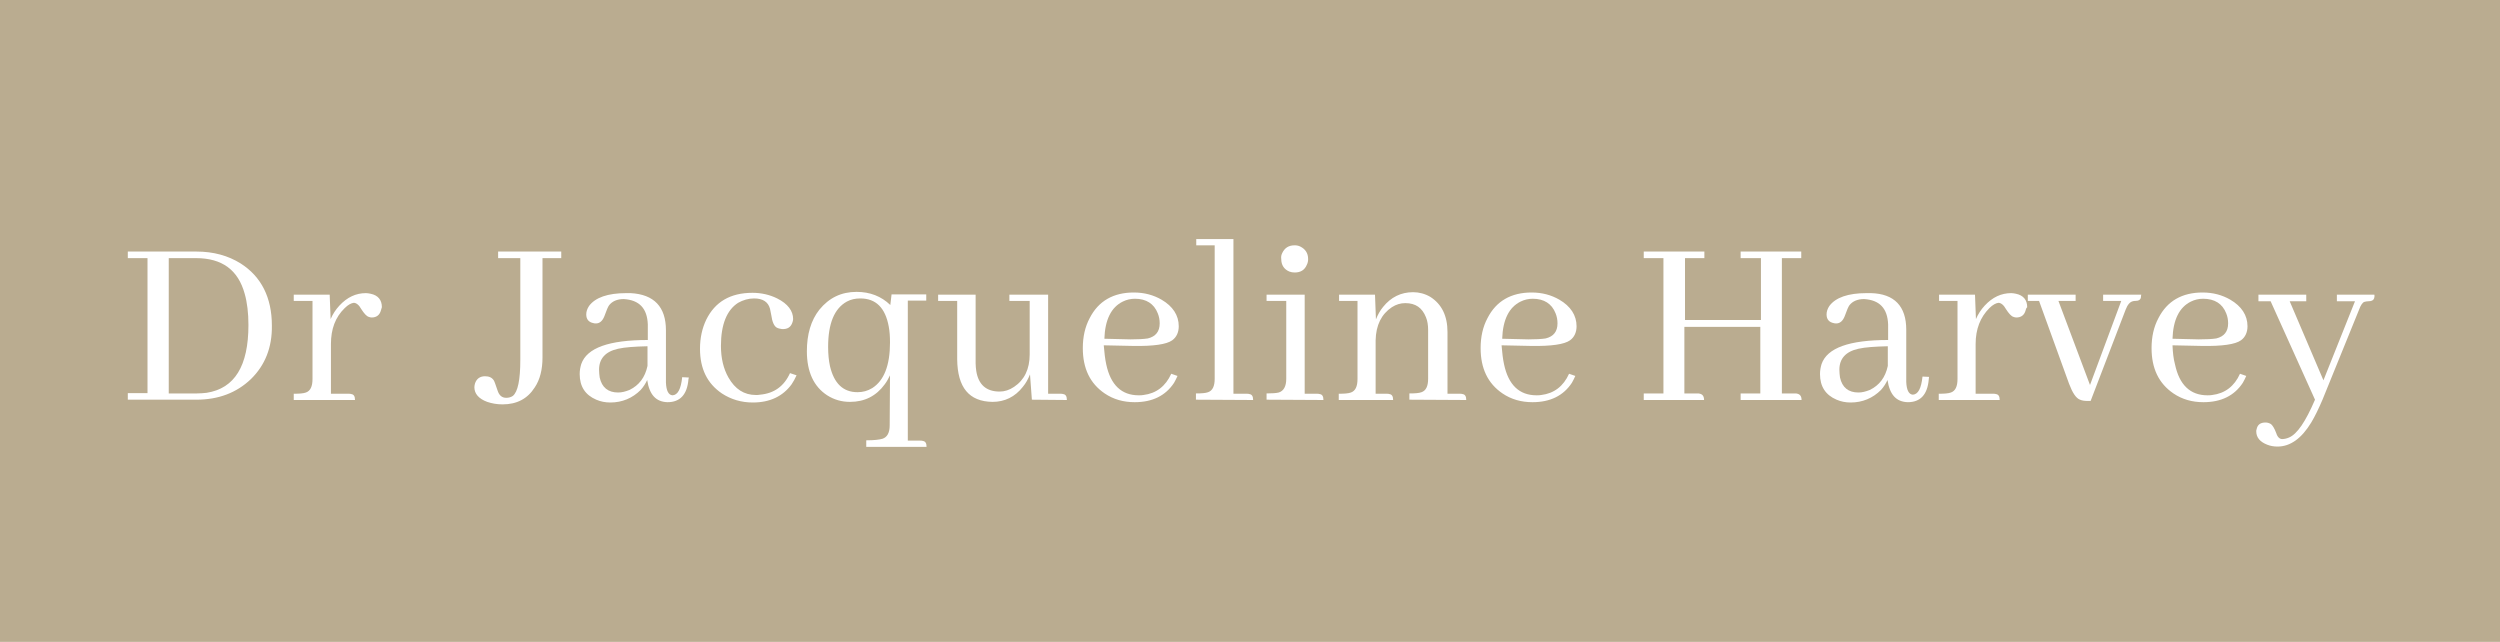 <?xml version="1.0" encoding="utf-8"?>
<!-- Generator: Adobe Illustrator 20.1.0, SVG Export Plug-In . SVG Version: 6.00 Build 0)  -->
<!DOCTYPE svg PUBLIC "-//W3C//DTD SVG 1.1//EN" "http://www.w3.org/Graphics/SVG/1.1/DTD/svg11.dtd">
<svg version="1.1" id="Layer_1" xmlns="http://www.w3.org/2000/svg" xmlns:xlink="http://www.w3.org/1999/xlink" x="0px" y="0px"
	 viewBox="0 0 800 205.4" style="enable-background:new 0 0 800 205.4;" xml:space="preserve">
<style type="text/css">
	.st0{fill:#BAAC90;}
</style>
<g>
	<path class="st0" d="M367.3,108.3c2.5-0.6,3.8-2.2,3.8-4.8c0-1.2-0.2-2.2-0.6-3.2c-1.2-3.1-3.7-4.7-7.3-4.7c-1.4,0-2.7,0.3-3.9,0.9
		c-3.7,1.8-5.7,5.8-5.9,11.9l8.4,0.2C364.1,108.6,366,108.5,367.3,108.3z"/>
	<path class="st0" d="M494.6,108.3c2.5-0.6,3.8-2.2,3.8-4.8c0-1.2-0.2-2.2-0.6-3.2c-1.2-3.1-3.7-4.7-7.3-4.7c-1.4,0-2.7,0.3-3.9,0.9
		c-3.7,1.8-5.7,5.8-5.9,11.9l8.4,0.2C491.4,108.6,493.3,108.5,494.6,108.3z"/>
	<path class="st0" d="M275.3,95.5c-1.6,0-3,0.3-4.3,1c-4,2.2-6,7-6,14.5c0,2.3,0.2,4.4,0.6,6.2c1.3,5.5,4.2,8.3,8.8,8.3
		c1.7,0,3.2-0.4,4.7-1.3c3.8-2.4,5.7-7.3,5.7-14.6c0-1.8-0.1-3.5-0.4-5.1C283.3,98.5,280.3,95.5,275.3,95.5z"/>
	<path class="st0" d="M62.7,82.6H54v43.3h9c1.1,0,2.1-0.1,3.1-0.2c9-1.4,13.4-8.6,13.4-21.7c0-3.8-0.4-7.2-1.2-10
		C76.2,86.4,71.1,82.6,62.7,82.6z"/>
	<path class="st0" d="M191.7,118.3c0,0.9,0.1,1.7,0.2,2.5c0.7,3.2,2.7,4.8,5.9,4.8c1.2,0,2.3-0.3,3.6-0.8c3.1-1.5,5-4,5.8-7.7v-6.3
		c-4.1,0.1-7.2,0.3-9.4,0.8C193.7,112.5,191.7,114.8,191.7,118.3z"/>
	<path class="st0" d="M588.6,118.3c0,0.9,0.1,1.7,0.2,2.5c0.7,3.2,2.7,4.8,5.9,4.8c1.2,0,2.3-0.3,3.6-0.8c3.1-1.5,5-4,5.8-7.7v-6.3
		c-4.1,0.1-7.2,0.3-9.4,0.8C590.6,112.5,588.6,114.8,588.6,118.3z"/>
	<path class="st0" d="M709.2,108.3c2.5-0.6,3.8-2.2,3.8-4.8c0-1.2-0.2-2.2-0.6-3.2c-1.2-3.1-3.7-4.7-7.4-4.7c-1.4,0-2.7,0.3-3.9,0.9
		c-3.7,1.8-5.7,5.8-5.9,11.9l8.4,0.2C706.1,108.6,707.9,108.5,709.2,108.3z"/>
	<path class="st0" d="M0,0v205.4h800V0H0z M410.3,81c0.8-1.7,2.1-2.5,4-2.5c0.6,0,1.2,0.1,1.8,0.4c1.6,0.8,2.5,2.1,2.5,4
		c0,0.6-0.1,1.2-0.4,1.8c-0.7,1.7-2,2.5-3.9,2.5c-0.6,0-1.2-0.1-1.7-0.3c-1.7-0.7-2.6-2.1-2.6-4C409.9,82.2,410,81.6,410.3,81z
		 M80.3,121.3c-4.6,4.4-10.4,6.6-17.5,6.6H40.9v-2.1h6.3V82.6h-6.3v-2.1h22c5.4,0,10.1,1.3,14.1,3.8c6.6,4.2,10,10.9,10,19.9
		C87.1,111.2,84.8,116.9,80.3,121.3z M121.9,99.3c-0.4,1.5-1.4,2.3-3,2.3c-0.3,0-0.6-0.1-0.9-0.2c-0.7-0.2-1.5-1.1-2.4-2.5
		c-0.7-1.3-1.6-2-2.4-2c-0.8,0.1-1.8,0.6-2.9,1.7c-3,2.9-4.4,6.7-4.4,11.5V126h5.7c0.3,0,0.6,0,0.8,0.1c0.8,0.1,1.2,0.7,1.2,1.9H94
		v-2c1.8,0,3.1-0.1,3.9-0.4c1.4-0.5,2.1-1.9,2.1-4.3v-25h-6v-2h11.5l0.3,7.8c0.7-1.6,1.6-3,2.8-4.3c2.5-2.7,5.3-4,8.5-4
		c0.5,0,1,0.1,1.5,0.2c2.4,0.5,3.6,2,3.6,4.3C122.1,98.7,122,99,121.9,99.3z M179.9,82.6h-6.3v31.8c0,3.8-0.8,7.1-2.5,9.6
		c-2.3,3.6-5.7,5.4-10.3,5.4c-1.8,0-3.4-0.3-4.9-0.8c-2.7-1-4.1-2.6-4.1-4.7c0-0.4,0.1-0.8,0.2-1.2c0.5-1.5,1.6-2.3,3.2-2.3
		c1.3,0,2.2,0.4,2.8,1.3c0.2,0.3,0.6,1.4,1.2,3.2c0.5,1.6,1.4,2.4,2.8,2.4c0.8,0,1.5-0.2,2.1-0.6c1.6-1.3,2.4-5.1,2.4-11.6V82.6
		h-7.1v-2.1h20.2v2.1H179.9z M220.3,121.4c-0.4,4.9-2.7,7.3-6.7,7.3c-3.7-0.1-5.8-2.4-6.5-7.1c-0.5,1.1-1.2,2.2-2.1,3.2
		c-2.6,2.6-5.9,4-9.7,4c-1.6,0-3.1-0.3-4.5-0.9c-3.5-1.5-5.3-4.2-5.3-8.2c0-1.2,0.2-2.2,0.5-3.2c1.8-5.2,8.9-7.7,21.3-7.7v-5
		c-0.2-5.1-2.7-7.8-7.7-8.1c-2.1,0-3.7,0.7-4.7,2c-0.3,0.4-0.8,1.5-1.5,3.5c-0.6,1.5-1.5,2.3-2.7,2.3c-0.3,0-0.5,0-0.8-0.1
		c-1.5-0.3-2.3-1.2-2.3-2.8c0-0.9,0.3-1.8,0.9-2.7c2-2.7,6-4.1,11.9-4.1c0.5,0,0.9,0,1.4,0c7.5,0.4,11.3,4.4,11.3,11.9v16.7
		c0.1,2.6,0.8,4,2.1,4.1c1.7-0.1,2.7-2,3.1-5.8l2.1,0.1C220.4,120.8,220.4,121.1,220.3,121.4z M253.3,123c-2.8,3.8-6.9,5.8-12.4,5.8
		c-3.7,0-7-1-9.9-2.9c-4.7-3.2-7-7.9-7-14.3c0-3.5,0.7-6.6,2-9.3c2.8-5.7,7.7-8.6,14.8-8.6c2.8,0,5.5,0.6,7.9,1.8
		c3.4,1.7,5.1,4,5.1,6.6c0,0.3-0.1,0.7-0.2,1c-0.5,1.6-1.6,2.3-3.4,2.2c-0.6-0.1-1.2-0.2-1.7-0.5c-0.8-0.5-1.4-1.8-1.7-4
		c-0.2-0.9-0.3-1.6-0.4-2c-0.6-2.2-2.3-3.3-5.1-3.3c-1.8,0-3.5,0.5-5.1,1.4c-3.6,2.3-5.5,6.9-5.5,13.8c0,3.9,0.8,7.3,2.4,10.1
		c2.1,3.7,5,5.6,8.8,5.6c0.4,0,0.8,0,1.3-0.1c4.5-0.4,7.7-2.7,9.6-6.9l2.1,0.7C254.4,121.2,253.9,122.1,253.3,123z M277.2,142.9v-2
		c2.5,0,4.2-0.2,5.2-0.5c1.5-0.5,2.3-1.9,2.3-4.3l0.1-16c-0.5,1-1,2-1.7,2.9c-2.7,3.7-6.4,5.6-11.1,5.6c-2.7,0-5.1-0.7-7.3-2.1
		c-4.3-2.8-6.5-7.5-6.5-14.1c0-5.4,1.3-9.9,4-13.3c3.1-3.8,7-5.7,11.9-5.7c4.3,0,7.9,1.4,10.8,4.2l0.4-3.4h11.1v2h-5.9V141h4
		c0.3,0,0.6,0,0.8,0.1c0.8,0.1,1.2,0.7,1.2,1.9h-19.3V142.9z M330.2,127.9l-0.6-8.1c-0.6,1.5-1.3,2.8-2.3,4
		c-2.5,3.2-5.8,4.8-9.7,4.8c-7.5-0.1-11.2-4.6-11.3-13.6V96.3h-6.1v-2h12v22c0,0.8,0.1,1.6,0.2,2.4c0.7,4.4,3.2,6.6,7.5,6.6
		c1.6,0,3.1-0.5,4.6-1.5c3.3-2.2,5-5.7,5-10.4V96.3H323v-2h12.4V126h4c0.3,0,0.6,0,0.8,0.1c0.8,0.1,1.2,0.7,1.2,1.9L330.2,127.9
		L330.2,127.9z M354,116.6c1.4,6.6,4.9,9.9,10.4,9.9c0.5,0,1,0,1.5-0.1c4.1-0.5,7.1-2.8,8.9-6.8l2,0.7c-0.3,0.7-0.7,1.5-1.1,2.2
		c-2.7,4.1-6.9,6.2-12.6,6.2c-3.6,0-6.8-0.9-9.6-2.8c-4.7-3.2-7-8-7-14.5c0-3.6,0.7-6.8,2.2-9.6c2.8-5.5,7.6-8.2,14.1-8.2
		c3.4,0,6.3,0.8,8.9,2.3c3.6,2.1,5.5,5,5.5,8.5c0,1.9-0.7,3.5-2.1,4.5c-1.8,1.3-6,1.9-12.4,1.8l-9.5-0.2
		C353.4,112.8,353.6,114.8,354,116.6z M382.7,127.9v-2c1.8,0,3.1-0.1,3.9-0.4c1.4-0.5,2.1-1.9,2.1-4.3V78.5h-5.9v-2h11.9V126h4.3
		c0.3,0,0.6,0,0.8,0.1c0.8,0.1,1.2,0.7,1.2,1.9L382.7,127.9L382.7,127.9z M405.3,127.9v-2c1.8,0,3.1-0.1,3.9-0.3
		c1.6-0.5,2.4-2,2.4-4.4V96.3h-6.3v-2h12.2V126h4c0.3,0,0.5,0,0.8,0.1c0.8,0.1,1.2,0.7,1.2,1.9L405.3,127.9L405.3,127.9z M451,127.9
		v-2c1.8,0,3.1-0.1,3.9-0.4c1.4-0.5,2.1-1.9,2.1-4.3v-15.6c0-1.5-0.2-2.9-0.7-4.1c-1.2-3-3.3-4.5-6.6-4.5c-1.5,0-2.9,0.4-4.3,1.3
		c-3.3,2.2-5.1,5.7-5.2,10.6V126h3.6c0.3,0,0.6,0,0.8,0.1c0.8,0.1,1.2,0.7,1.2,1.9h-17.4v-2c1.8,0,3.1-0.1,3.9-0.4
		c1.4-0.5,2.1-1.9,2.1-4.3v-25h-5.9v-2H440l0.3,7.9c0.6-1.5,1.3-2.8,2.3-4c2.5-3.1,5.7-4.7,9.6-4.7c1.9,0,3.8,0.5,5.5,1.5
		c3.6,2.3,5.5,6,5.5,11.3V126h4c0.3,0,0.6,0,0.8,0.1c0.8,0.1,1.2,0.7,1.2,1.9L451,127.9L451,127.9z M481.3,116.6
		c1.4,6.6,4.9,9.9,10.4,9.9c0.5,0,1,0,1.5-0.1c4.1-0.5,7.1-2.8,8.9-6.8l2,0.7c-0.3,0.7-0.7,1.5-1.1,2.2c-2.7,4.1-6.9,6.2-12.6,6.2
		c-3.6,0-6.8-0.9-9.6-2.8c-4.7-3.2-7-8-7-14.5c0-3.6,0.7-6.8,2.2-9.6c2.8-5.5,7.6-8.2,14.1-8.2c3.4,0,6.3,0.8,8.9,2.3
		c3.6,2.1,5.5,5,5.5,8.5c0,1.9-0.7,3.5-2.1,4.5c-1.8,1.3-6,1.9-12.4,1.8l-9.5-0.2C480.7,112.8,480.9,114.8,481.3,116.6z M576.4,82.6
		h-6.2v43.3h4.2c0.3,0,0.5,0,0.8,0.1c0.8,0.2,1.3,0.8,1.3,2H557v-2.1h6.3v-21.3H539v21.3h4.2c0.3,0,0.5,0,0.8,0.1
		c0.8,0.2,1.3,0.8,1.3,2H526v-2.1h6.3V82.6H526v-2.1h19.4v2.1h-6.2v19.8h24.3V82.6H557v-2.1h19.4V82.6z M617.2,121.4
		c-0.4,4.9-2.7,7.3-6.7,7.3c-3.7-0.1-5.8-2.4-6.5-7.1c-0.5,1.1-1.2,2.2-2.1,3.2c-2.6,2.6-5.9,4-9.7,4c-1.6,0-3.1-0.3-4.5-0.9
		c-3.5-1.5-5.3-4.2-5.3-8.2c0-1.2,0.2-2.2,0.5-3.2c1.8-5.2,8.9-7.7,21.3-7.7v-5c-0.2-5.1-2.7-7.8-7.7-8.1c-2.1,0-3.7,0.7-4.7,2
		c-0.3,0.4-0.8,1.5-1.5,3.5c-0.6,1.5-1.5,2.3-2.7,2.3c-0.3,0-0.5,0-0.8-0.1c-1.5-0.3-2.3-1.2-2.3-2.8c0-0.9,0.3-1.8,0.9-2.7
		c2-2.7,6-4.1,11.9-4.1c0.5,0,0.9,0,1.4,0C606.2,94,610,98,610,105.5v16.7c0.1,2.6,0.8,4,2.1,4.1c1.7-0.1,2.7-2,3.1-5.8l2.1,0.1
		C617.3,120.8,617.2,121.1,617.2,121.4z M648.2,99.3c-0.4,1.5-1.4,2.3-3,2.3c-0.3,0-0.6-0.1-0.9-0.2c-0.7-0.2-1.5-1.1-2.4-2.5
		c-0.7-1.3-1.6-2-2.4-2c-0.8,0.1-1.8,0.6-2.9,1.7c-2.9,2.9-4.4,6.7-4.4,11.5V126h5.7c0.3,0,0.6,0,0.8,0.1c0.8,0.1,1.2,0.7,1.2,1.9
		h-19.5v-2c1.8,0,3.1-0.1,3.9-0.4c1.4-0.5,2.1-1.9,2.1-4.3v-25h-5.9v-2H632l0.3,7.8c0.7-1.6,1.6-3,2.8-4.3c2.5-2.7,5.3-4,8.5-4
		c0.5,0,1,0.1,1.5,0.2c2.4,0.5,3.6,2,3.6,4.3C648.3,98.7,648.3,99,648.2,99.3z M685.1,95.1c-0.1,0.8-0.7,1.2-1.9,1.2
		c-0.2,0-0.4,0-0.7,0.1c-0.9,0.2-1.7,1.1-2.3,2.7L669,128.3h-1c-0.9,0-1.7-0.1-2.4-0.4c-1.3-0.5-2.4-2.2-3.5-5.1l-9.6-26.5h-3.6v-2
		h15.3v2h-5.5l10.1,26.9l10-26.9H673v-2h12.2C685.1,94.6,685.1,94.9,685.1,95.1z M696,116.6c1.4,6.6,4.9,9.9,10.4,9.9
		c0.5,0,1,0,1.5-0.1c4.1-0.5,7.1-2.8,8.9-6.8l2,0.7c-0.3,0.7-0.7,1.5-1.1,2.2c-2.7,4.1-6.9,6.2-12.6,6.2c-3.6,0-6.8-0.9-9.6-2.8
		c-4.7-3.2-7-8-7-14.5c0-3.6,0.7-6.8,2.2-9.6c2.8-5.5,7.6-8.2,14.1-8.2c3.4,0,6.3,0.8,8.9,2.3c3.6,2.1,5.5,5,5.5,8.5
		c0,1.9-0.7,3.5-2.1,4.5c-1.8,1.3-6,1.9-12.4,1.8l-9.5-0.2C695.3,112.8,695.5,114.8,696,116.6z M759.7,95.5
		c-0.2,0.6-0.8,0.9-1.8,0.9c-0.5,0-0.9,0.1-1.3,0.2c-0.6,0.2-1.2,1.1-1.7,2.5l-11.7,28.8c-1.2,2.8-2.4,5.3-3.6,7.3
		c-3.1,5.1-6.7,7.7-10.8,7.7c-1.2,0-2.3-0.2-3.3-0.6c-2.3-0.9-3.5-2.3-3.5-4.3c0-0.2,0-0.3,0.1-0.6c0.3-1.5,1.2-2.2,2.9-2.2
		c0.6,0,1.2,0.2,1.7,0.5c0.5,0.4,1.1,1.3,1.7,2.9c0.4,1.3,1.1,1.9,1.9,1.9c0.7,0,1.5-0.2,2.2-0.5c2.6-1.1,5.3-5.1,8.3-12.1
		l-14.2-31.5h-3.9v-2.1H738v2.1h-5.3l10.8,25.3l10.1-25.3h-5.8v-2.1h12C759.9,94.8,759.8,95.2,759.7,95.5z"/>
</g>
</svg>

